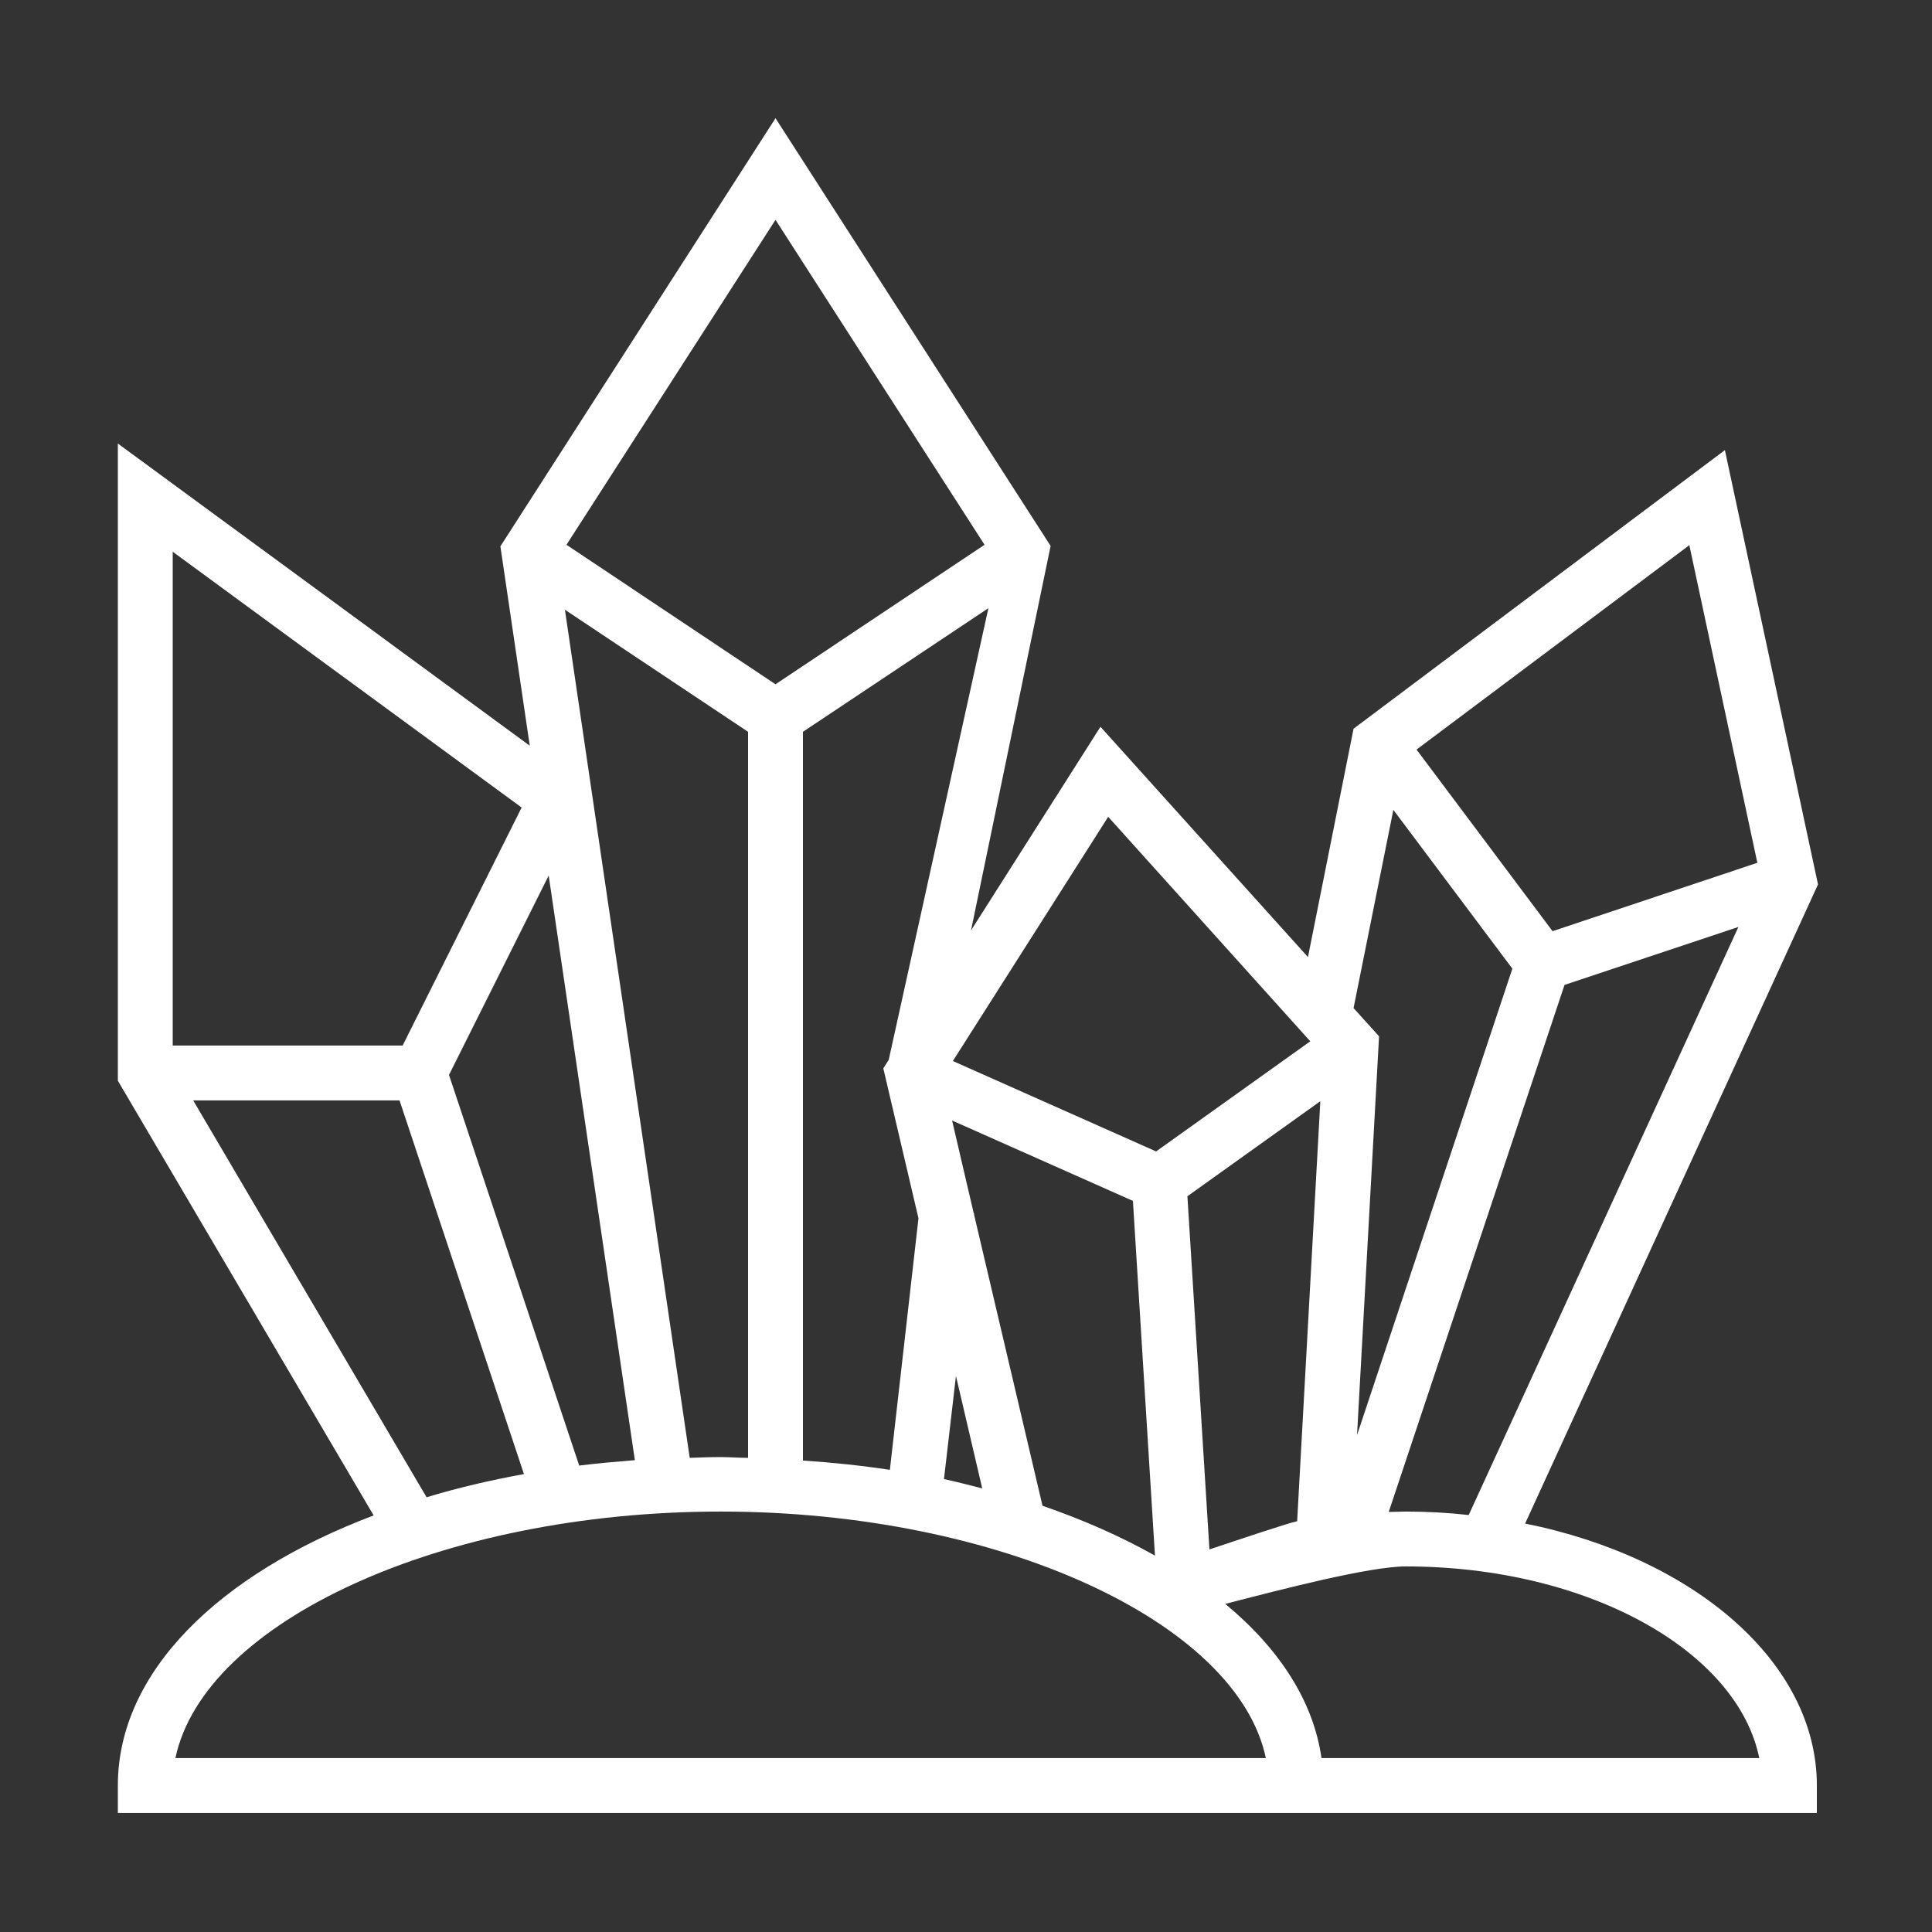 <?xml version="1.0" encoding="utf-8"?>
<!-- Generator: Adobe Illustrator 25.0.0, SVG Export Plug-In . SVG Version: 6.00 Build 0)  -->
<svg version="1.1" id="Capa_1" xmlns="http://www.w3.org/2000/svg" xmlns:xlink="http://www.w3.org/1999/xlink" x="0px" y="0px"
	 viewBox="0 0 500 500" style="enable-background:new 0 0 500 500;" xml:space="preserve">
<rect x="0" y="0" width="500" height="500" fill="#333333" stroke="none"/>
<style type="text/css">
	.st0{fill:#FFFFFF;}
</style>
<path class="st0" d="M394.7,394.29l75.8-165.4l-24.1-112.4l-96.1,72.1l-11.8,59.1l-53.7-59.6l-33.5,52.7l20.6-99.5l-71.2-110.7
	l-71.2,110.8l7.6,51.6l-106.6-78.2v164.9l66.2,112.5c-40.2,15.2-66.2,40.6-66.2,69.9v7.1h439.7v-7.1
	C470.2,430.19,438.4,403.09,394.7,394.29z M380.1,392.09c-5.3-0.6-10.7-0.9-16.3-0.9c-1.5,0-2.9,0.1-4.4,0.1l45.5-136.4l45-15
	L380.1,392.09z M437.2,141.09l17.6,82.2l-53,17.7l-35.2-47L437.2,141.09z M360.6,209.59l30.8,41.1l-40.2,120.7l5.7-103.2l-6.6-7.3
	L360.6,209.59z M313,400.99l-5.7-91.4l34.4-24.6l-6,108.7C333.6,394.09,321.4,398.19,313,400.99z M286.8,211.39l52.3,58.1
	l-39.9,28.5l-52.6-23.4L286.8,211.39z M252.1,314.39v-0.4H252l-5.6-24l46.8,20.8l5.7,91.8c-8.7-4.9-18.4-9.2-29.1-12.9L252.1,314.39
	z M254.2,385.19c-3.3-0.8-6.5-1.7-9.9-2.4l3.1-26.7L254.2,385.19z M230,274.29l-1.4,2.2l9.1,38.8l-7.4,65.1
	c-7.3-1.1-14.8-1.9-22.5-2.4v-188.6l48-32L230,274.29z M200.7,56.89l54.1,84.1l-54.1,36.1l-54.1-36.1L200.7,56.89z M193.6,189.39
	v187.9c-2.4,0-4.7-0.2-7.1-0.2c-2.7,0-5.4,0.1-8,0.2l-32.3-219.5L193.6,189.39z M142,226.59l22.3,151.3c-4.9,0.4-9.7,0.8-14.4,1.4
	l-33.7-101.1L142,226.59z M44.7,142.79l90.3,66.2l-30.8,61.6H44.7V142.79z M50,284.79h53.4l32.2,96.7c-8.8,1.6-17.3,3.6-25.2,6
	L50,284.79z M45.4,454.99c7.4-35.3,69-63.8,141.1-63.8s133.7,28.6,141.1,63.8H45.4z M342,454.99c-2.1-14.8-11-28.4-24.9-39.9
	c14.3-3.7,37.3-9.7,46.7-9.7c46.9,0,85.8,21.7,91.5,49.6H342z"/>
</svg>
